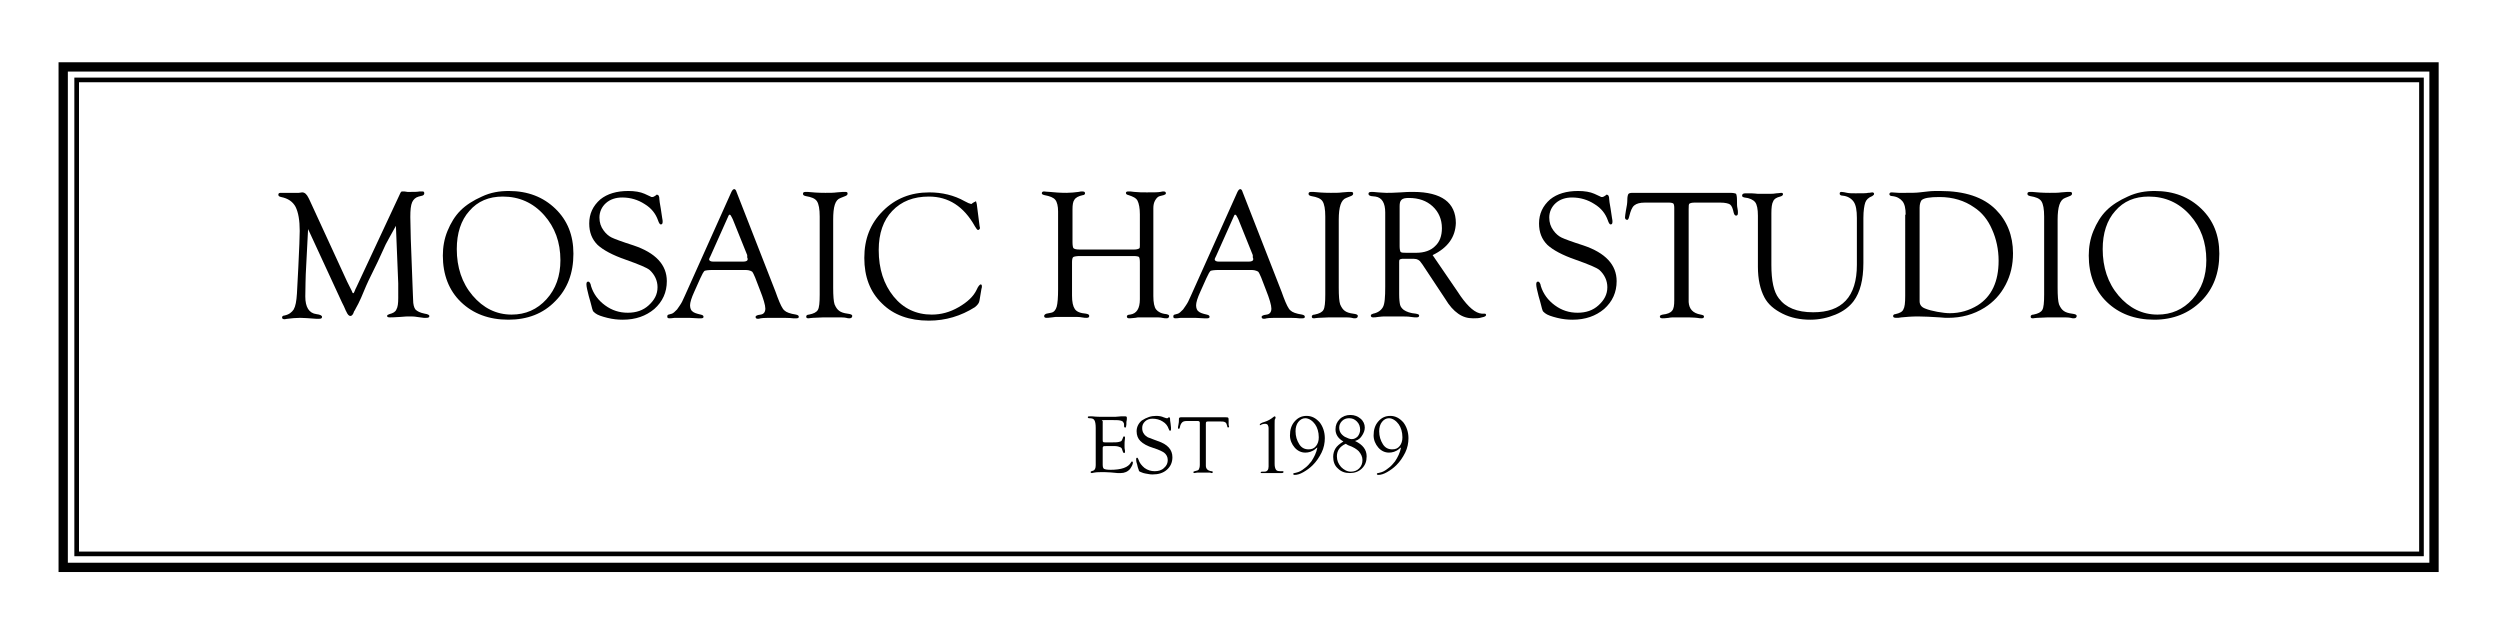 <?xml version="1.0" encoding="utf-8"?>
<!-- Generator: Adobe Illustrator 21.1.0, SVG Export Plug-In . SVG Version: 6.00 Build 0)  -->
<svg version="1.1" id="Layer_1" xmlns="http://www.w3.org/2000/svg" xmlns:xlink="http://www.w3.org/1999/xlink" x="0px" y="0px"
	 viewBox="0 0 538 134" style="enable-background:new 0 0 538 134;" xml:space="preserve">
<style type="text/css">
	.st0{fill:none;stroke:#000000;stroke-width:2;stroke-miterlimit:10;}
	.st1{fill:none;stroke:#000000;stroke-miterlimit:10;}
</style>
<rect x="13.6" y="14.4" class="st0" width="510.2" height="107.7"/>
<rect x="16.5" y="17.2" class="st1" width="504.6" height="102"/>
<g>
	<path d="M85.2,48.6c-1.1,1.9-1.8,3.3-2.2,4l-1.7,3.7l-2,4.1c-0.1,0.2-0.7,1.5-1.6,3.7c-0.4,0.9-0.8,1.7-1.1,2.2
		c-0.2,0.4-0.3,0.6-0.4,0.7C76,67.7,75.7,68,75.4,68c-0.3,0-0.6-0.3-0.9-1c-0.1-0.1-0.2-0.5-0.5-1.1l-0.4-0.8l-7.3-15.8L65.8,59
		c0,0.8-0.1,2.4-0.1,4.8c0,2.3,0.8,3.6,2.4,3.8c0.8,0.1,1.2,0.3,1.2,0.6c0,0.3-0.2,0.4-0.6,0.4c-0.2,0-0.5,0-0.7,0
		c-1.5-0.1-2.6-0.2-3.4-0.2c-0.9,0-1.9,0.1-2.7,0.2c-0.3,0-0.5,0.1-0.6,0.1c-0.4,0-0.6-0.1-0.6-0.4c0-0.2,0.2-0.4,0.5-0.4
		c1-0.2,1.6-0.7,2-1.3c0.4-0.7,0.6-1.8,0.7-3.4l0.3-5.7c0.2-4.1,0.3-6.7,0.3-7.8c0-2.3-0.3-4-0.9-5.2c-0.6-1.1-1.6-1.8-3.1-2.1
		c-0.4-0.1-0.6-0.2-0.6-0.5c0-0.3,0.2-0.4,0.5-0.4c0.1,0,0.3,0,0.6,0c0.2,0,0.6,0,1.3,0c1.1,0,1.7,0,2,0c0.3,0,0.5-0.1,0.7-0.1
		c0.6,0,1,0.4,1.4,1.2l0.2,0.4l8.1,17.6l1,2c0.1,0.3,0.2,0.5,0.3,0.5c0.1,0,0.2-0.1,0.3-0.4l0.2-0.5l0.2-0.4l9.2-19.7
		c0.2-0.4,0.3-0.7,0.4-0.8s0.3-0.1,0.5-0.1c0.1,0,0.4,0,0.9,0.1c0.2,0,0.4,0,0.6,0c0.8,0,1.5,0,2-0.1c0.2,0,0.4,0,0.6,0
		c0.3,0,0.4,0.1,0.4,0.4c0,0.2-0.1,0.4-0.4,0.5l-0.8,0.2c-0.7,0.2-1.1,0.6-1.4,1.2c-0.3,0.7-0.4,1.7-0.4,3.2l0.1,4.7l0.4,10.6
		l0.1,2.5c0,1,0.2,1.7,0.5,2.1c0.4,0.4,1,0.7,2,0.9c0.7,0.1,1,0.3,1,0.5c0,0.3-0.2,0.4-0.7,0.4c-0.1,0-0.3,0-0.5,0l-1.5-0.2
		c-0.5-0.1-1.1-0.1-1.6-0.1c-0.4,0-1,0-1.9,0.1c-1.4,0.1-2.1,0.1-2.3,0.1c-0.4,0-0.6-0.1-0.6-0.3c0-0.2,0.2-0.3,0.5-0.4
		c0.8-0.2,1.3-0.5,1.5-1c0.3-0.5,0.4-1.3,0.4-2.5L85.7,61L85.2,48.6z"/>
	<path d="M109.5,41.1c4.1,0,7.4,1.3,10,3.8c2.6,2.5,3.9,5.7,3.9,9.7c0,4.2-1.3,7.6-3.9,10.2c-2.6,2.7-6,4-10.1,4
		c-4.2,0-7.6-1.3-10.2-3.8s-3.9-5.9-3.9-10c0-1.8,0.3-3.6,1-5.3s1.6-3.2,2.8-4.4c1.2-1.2,2.8-2.2,4.6-3
		C105.6,41.4,107.5,41.1,109.5,41.1z M108.2,42.3c-3,0-5.4,1-7.2,3.1c-1.8,2-2.7,4.8-2.7,8.2c0,3.9,1.1,7.3,3.4,10
		c2.3,2.7,5.1,4.1,8.4,4.1c3,0,5.5-1.1,7.5-3.3s3-5,3-8.4c0-3.9-1.2-7.1-3.5-9.7C114.7,43.6,111.7,42.3,108.2,42.3z"/>
	<path d="M135.2,41.1c1.4,0,2.6,0.2,3.5,0.6l1.3,0.6c0.1,0.1,0.2,0.1,0.4,0.1c0.2,0,0.3-0.1,0.5-0.2l0.3-0.2c0-0.1,0.1-0.1,0.2-0.1
		c0.3,0,0.5,0.3,0.5,1c0,0.2,0.1,0.9,0.3,2l0.3,2c0.1,0.4,0.1,0.7,0.1,0.8c0,0.4-0.1,0.6-0.4,0.6c-0.2,0-0.4-0.3-0.6-0.9
		c-0.5-1.4-1.4-2.6-2.9-3.5c-1.4-0.9-3-1.4-4.8-1.4c-1.4,0-2.6,0.4-3.5,1.2c-0.9,0.8-1.4,1.9-1.4,3.1c0,1.1,0.3,2,0.9,2.8
		c0.5,0.7,1.1,1.2,1.7,1.5c0.6,0.3,2.2,0.9,4.7,1.7c4.8,1.6,7.2,4.2,7.2,7.7c0,2.4-0.9,4.4-2.7,6c-1.8,1.5-4,2.3-6.8,2.3
		c-1,0-2.1-0.1-3.3-0.4c-1.2-0.3-2.1-0.6-2.6-1c-0.2-0.2-0.4-0.3-0.5-0.5s-0.2-0.6-0.4-1.4c0-0.1-0.2-0.7-0.5-1.8
		c-0.3-1.2-0.5-2-0.5-2.5c0-0.4,0.1-0.6,0.4-0.6c0.2,0,0.5,0.3,0.6,1c0.5,1.6,1.5,3,3,4.1c1.5,1.1,3.1,1.6,4.9,1.6
		c1.8,0,3.3-0.5,4.5-1.6s1.9-2.3,1.9-3.9c0-1.4-0.6-2.7-1.7-3.7c-0.6-0.5-2.3-1.2-5.1-2.2c-2.9-1-4.9-2.1-6.1-3.2
		c-1.2-1.2-1.8-2.7-1.8-4.6c0-2.1,0.8-3.8,2.4-5.2C130.7,41.7,132.7,41.1,135.2,41.1z"/>
	<path d="M160.5,58.1h-7.1c-1,0-1.6,0.1-1.8,0.2c-0.2,0.2-0.5,0.7-0.9,1.6l-1.3,2.9c-0.6,1.3-0.9,2.3-0.9,2.9c0,0.6,0.2,1.1,0.5,1.3
		c0.3,0.3,0.9,0.5,1.8,0.7c0.4,0.1,0.6,0.2,0.6,0.5c0,0.2-0.2,0.3-0.5,0.3c-0.1,0-0.4,0-0.7,0l-1.9-0.1c-0.6,0-1.3,0-2.2,0
		c-0.4,0-0.7,0-0.9,0c-0.7,0.1-1,0.1-1.1,0.1c-0.4,0-0.5-0.1-0.5-0.4c0-0.2,0.1-0.4,0.3-0.4l0.7-0.2c0.3-0.1,0.6-0.4,1.1-0.9
		c0.4-0.6,0.8-1.1,1.1-1.7l0.6-1.3l10-22.3c0.2-0.4,0.4-0.6,0.6-0.6c0.2,0,0.4,0.2,0.5,0.6l8.4,21.5l0.4,1.1
		c0.6,1.6,1.1,2.6,1.5,2.9c0.4,0.4,1.2,0.7,2.5,0.9c0.4,0.1,0.6,0.2,0.6,0.5c0,0.2-0.2,0.3-0.5,0.3c-0.1,0-0.4,0-0.7,0
		c-0.7-0.1-1.9-0.1-3.6-0.1c-1.8,0-2.9,0-3.4,0.1c-0.3,0.1-0.5,0.1-0.6,0.1c-0.3,0-0.5-0.1-0.5-0.4c0-0.2,0.2-0.3,0.5-0.4l0.6-0.1
		c0.7-0.1,1-0.6,1-1.3c0-0.7-0.4-2.1-1.2-4.1l-1-2.6c-0.3-0.7-0.5-1.1-0.6-1.2S161.3,58.1,160.5,58.1z M160.8,54.9l-3.1-7.7
		l-0.2-0.4c-0.2-0.4-0.3-0.6-0.5-0.6c-0.1,0-0.2,0.1-0.3,0.4l-3.8,8.5c-0.2,0.4-0.3,0.6-0.3,0.7c0,0.3,0.3,0.5,0.9,0.5l0.5,0h5.9
		c0.7,0,1-0.2,1-0.5c0-0.1,0-0.2-0.1-0.4L160.8,54.9z"/>
	<path d="M179.3,47.3v14.6c0,1.8,0.1,3,0.3,3.6c0.3,0.7,0.6,1.1,1,1.4c0.4,0.3,1,0.5,1.8,0.6c0.7,0.1,1,0.2,1,0.5
		c0,0.3-0.2,0.5-0.6,0.5c-0.2,0-0.4,0-0.7-0.1c-0.4-0.1-1.1-0.1-2.1-0.1l-2.8,0l-2.3,0.1c-0.4,0-0.7,0.1-0.9,0.1
		c-0.4,0-0.5-0.1-0.5-0.4c0-0.2,0.2-0.4,0.6-0.4c1-0.2,1.6-0.5,1.9-1c0.3-0.5,0.4-1.6,0.4-3.3V46.6c0-1.6-0.2-2.7-0.6-3.3
		c-0.4-0.6-1.2-0.9-2.4-1.1c-0.4-0.1-0.6-0.2-0.6-0.5c0-0.3,0.2-0.4,0.6-0.4c0.1,0,0.2,0,0.4,0c1,0.1,2.2,0.2,3.8,0.2
		c1,0,1.8,0,2.5-0.1l1.3-0.1c0.2,0,0.4,0,0.5,0c0.4,0,0.5,0.1,0.5,0.4c0,0.2-0.2,0.4-0.5,0.5l-1,0.4C179.7,43,179.3,44.5,179.3,47.3
		z"/>
	<path d="M210.2,43.9l0.6,4.7l0.1,0.5l-0.1,0.2c-0.1,0.1-0.2,0.2-0.3,0.2c-0.2,0-0.4-0.3-0.7-0.8c-2.4-4.3-5.7-6.4-9.9-6.4
		c-3.3,0-5.9,1-7.9,3.1c-1.9,2-2.9,4.8-2.9,8.4c0,4.1,1.1,7.4,3.2,10c2.1,2.6,4.9,3.9,8.2,3.9c2,0,3.9-0.5,5.8-1.6s3.2-2.3,3.9-3.8
		c0.3-0.7,0.6-1,0.8-1.1c0.2,0,0.3,0.1,0.3,0.4l0,0.2l-0.1,0.4l-0.4,2.4l-0.1,0.4c-0.1,0.3-0.4,0.7-0.9,1.1c-3,1.9-6.3,2.9-9.9,2.9
		c-4.2,0-7.6-1.2-10.1-3.7c-2.6-2.5-3.8-5.8-3.8-9.8c0-4.1,1.3-7.4,4-10.1c2.7-2.7,6-4,10-4c2.7,0,5.3,0.6,7.6,1.9l0.8,0.4l0.3,0.1
		l0.3,0.1c0.1,0,0.2-0.1,0.3-0.2c0.3-0.2,0.5-0.3,0.6-0.3C210,43.1,210.1,43.4,210.2,43.9z"/>
	<path d="M232.4,53.7H244c0.6,0,0.9-0.1,1.1-0.2c0.2-0.1,0.2-0.3,0.2-0.7v-6.7c0-1.3-0.2-2.3-0.5-2.9c-0.3-0.6-1-0.9-1.9-1.2
		c-0.4-0.1-0.6-0.2-0.6-0.5c0-0.2,0.2-0.3,0.5-0.3c0.3,0,0.7,0,1.3,0.1c0.9,0.1,1.8,0.1,2.7,0.1c1.4,0,2.4,0,2.9-0.1
		c0.4-0.1,0.6-0.1,0.7-0.1c0.3,0,0.5,0.1,0.5,0.4c0,0.2-0.2,0.3-0.5,0.4l-0.8,0.2c-0.4,0.1-0.7,0.4-1,0.9c-0.3,0.5-0.4,1.1-0.4,1.7
		v18.9c0,1.4,0.2,2.4,0.6,2.9c0.4,0.5,1.1,0.9,2.2,1c0.4,0.1,0.6,0.2,0.6,0.4c0,0.3-0.2,0.5-0.5,0.5c-0.3,0-0.6,0-1-0.1
		c-0.3-0.1-1-0.1-2-0.1l-1.4,0l-1.5,0c-0.2,0-0.5,0-0.9,0.1c-0.8,0.1-1.3,0.1-1.3,0.1c-0.3,0-0.5-0.1-0.5-0.4c0-0.2,0.2-0.4,0.7-0.4
		c1.4-0.2,2.1-1.3,2.1-3.3l0-0.8v-7.2c0-0.6-0.1-1-0.2-1.1c-0.1-0.1-0.5-0.2-1.2-0.2h-11.5c-0.7,0-1.2,0.1-1.4,0.2
		c-0.2,0.1-0.3,0.5-0.3,1.1v7.2c0,1.4,0.2,2.3,0.6,2.9s1.2,0.9,2.4,1c0.5,0.1,0.7,0.2,0.7,0.5c0,0.3-0.2,0.4-0.6,0.4
		c-0.2,0-0.5,0-1-0.1c-0.4-0.1-1.1-0.1-2.3-0.1l-1.6,0l-1.3,0c-0.3,0-0.7,0-1.2,0.1c-0.7,0.1-1.1,0.1-1.2,0.1
		c-0.3,0-0.5-0.1-0.5-0.4c0-0.2,0.2-0.4,0.5-0.5l1-0.2c0.6-0.1,1-0.6,1.2-1.3c0.2-0.7,0.3-2,0.3-3.8V45.5c0-1.1-0.2-2-0.6-2.5
		s-1.2-0.8-2.3-1c-0.4-0.1-0.6-0.2-0.6-0.4c0-0.3,0.2-0.4,0.5-0.4c0.2,0,0.6,0.1,1.2,0.1c1,0.1,2.2,0.2,3.6,0.2
		c0.9,0,1.8-0.1,2.6-0.2c0.4-0.1,0.6-0.1,0.8-0.1c0.4,0,0.6,0.1,0.6,0.4c0,0.2-0.2,0.4-0.5,0.4c-0.9,0.2-1.5,0.5-1.8,1
		c-0.3,0.4-0.4,1.1-0.4,2.1v7c0,0.7,0.1,1.2,0.2,1.3C231.2,53.6,231.6,53.7,232.4,53.7z"/>
	<path d="M269.4,58.1h-7.1c-1,0-1.6,0.1-1.8,0.2c-0.2,0.2-0.5,0.7-0.9,1.6l-1.3,2.9c-0.6,1.3-0.9,2.3-0.9,2.9c0,0.6,0.2,1.1,0.5,1.3
		c0.3,0.3,0.9,0.5,1.8,0.7c0.4,0.1,0.6,0.2,0.6,0.5c0,0.2-0.2,0.3-0.5,0.3c-0.1,0-0.4,0-0.7,0l-1.9-0.1c-0.6,0-1.3,0-2.2,0
		c-0.4,0-0.7,0-0.9,0c-0.7,0.1-1,0.1-1.1,0.1c-0.4,0-0.5-0.1-0.5-0.4c0-0.2,0.1-0.4,0.3-0.4l0.7-0.2c0.3-0.1,0.6-0.4,1.1-0.9
		c0.4-0.6,0.8-1.1,1.1-1.7l0.6-1.3l10-22.3c0.2-0.4,0.4-0.6,0.6-0.6c0.2,0,0.4,0.2,0.5,0.6l8.4,21.5l0.4,1.1
		c0.6,1.6,1.1,2.6,1.5,2.9c0.4,0.4,1.2,0.7,2.5,0.9c0.4,0.1,0.6,0.2,0.6,0.5c0,0.2-0.2,0.3-0.5,0.3c-0.1,0-0.4,0-0.7,0
		c-0.7-0.1-1.9-0.1-3.6-0.1c-1.8,0-2.9,0-3.4,0.1c-0.3,0.1-0.5,0.1-0.6,0.1c-0.3,0-0.5-0.1-0.5-0.4c0-0.2,0.2-0.3,0.5-0.4l0.6-0.1
		c0.7-0.1,1-0.6,1-1.3c0-0.7-0.4-2.1-1.2-4.1l-1-2.6c-0.3-0.7-0.5-1.1-0.6-1.2S270.1,58.1,269.4,58.1z M269.6,54.9l-3.1-7.7
		l-0.2-0.4c-0.2-0.4-0.3-0.6-0.5-0.6c-0.1,0-0.2,0.1-0.3,0.4l-3.8,8.5c-0.2,0.4-0.3,0.6-0.3,0.7c0,0.3,0.3,0.5,0.9,0.5l0.5,0h5.9
		c0.7,0,1-0.2,1-0.5c0-0.1,0-0.2-0.1-0.4L269.6,54.9z"/>
	<path d="M288.1,47.3v14.6c0,1.8,0.1,3,0.3,3.6c0.3,0.7,0.6,1.1,1,1.4c0.4,0.3,1,0.5,1.8,0.6c0.7,0.1,1,0.2,1,0.5
		c0,0.3-0.2,0.5-0.6,0.5c-0.2,0-0.4,0-0.7-0.1c-0.4-0.1-1.1-0.1-2.1-0.1l-2.8,0l-2.3,0.1c-0.4,0-0.7,0.1-0.9,0.1
		c-0.4,0-0.5-0.1-0.5-0.4c0-0.2,0.2-0.4,0.6-0.4c1-0.2,1.6-0.5,1.9-1s0.4-1.6,0.4-3.3V46.6c0-1.6-0.2-2.7-0.6-3.3
		c-0.4-0.6-1.2-0.9-2.4-1.1c-0.4-0.1-0.6-0.2-0.6-0.5c0-0.3,0.2-0.4,0.6-0.4c0.1,0,0.2,0,0.4,0c1,0.1,2.2,0.2,3.8,0.2
		c1,0,1.8,0,2.5-0.1l1.3-0.1c0.2,0,0.4,0,0.5,0c0.4,0,0.5,0.1,0.5,0.4c0,0.2-0.2,0.4-0.5,0.5l-1,0.4C288.6,43,288.1,44.5,288.1,47.3
		z"/>
	<path d="M308.3,54.9l5.4,7.9l0.6,0.9c1.7,2.4,3.2,3.7,4.6,3.8l0.6,0c0.2,0,0.3,0.1,0.3,0.3c0,0.2-0.3,0.4-0.9,0.5
		c-0.6,0.2-1.2,0.2-1.9,0.2c-1.2,0-2.2-0.3-3.2-1s-1.9-1.7-2.8-3.2l-4.9-7.4l-0.3-0.4c-0.3-0.5-0.8-0.8-1.5-0.8h-2.6l-0.4,0.1
		c-0.2,0.1-0.2,0.3-0.2,0.6v6.1l0,0.8c0,1.1,0.1,1.9,0.2,2.3s0.4,0.8,0.8,1.1c0.6,0.4,1.4,0.7,2.6,0.8c0.5,0.1,0.7,0.2,0.7,0.4
		c0,0.3-0.2,0.4-0.6,0.4c-0.2,0-0.6,0-1.2-0.1c-0.5-0.1-1.4-0.1-2.5-0.1l-1.9,0l-1,0c-0.4,0-1,0-1.6,0.1c-0.5,0.1-0.9,0.1-1.1,0.1
		c-0.3,0-0.5-0.1-0.5-0.4c0-0.2,0.2-0.3,0.5-0.4c1-0.2,1.7-0.7,2.1-1.4s0.5-2.2,0.5-4.4v-14l0-2c0-2-0.7-3.2-2.1-3.4l-0.9-0.1
		c-0.4-0.1-0.6-0.2-0.6-0.5c0-0.3,0.2-0.4,0.7-0.4c0.1,0,0.6,0,1.4,0.1c0.5,0,1,0.1,1.7,0.1c0.6,0,1.6,0,3.1-0.1
		c1-0.1,2-0.1,2.8-0.1c3,0,5.3,0.6,6.8,1.7c1.5,1.1,2.3,2.8,2.3,5C313.2,51,311.6,53.3,308.3,54.9z M302.6,54.4h2.2
		c1.7,0,3.1-0.5,4-1.4c1-0.9,1.5-2.2,1.5-3.9c0-1.9-0.7-3.5-2-4.7c-1.3-1.2-3-1.8-5.1-1.8c-0.8,0-1.3,0.1-1.6,0.4
		c-0.3,0.3-0.4,0.7-0.4,1.4l0,0.6v8c0,0.6,0.1,1,0.2,1.2C301.6,54.4,302,54.4,302.6,54.4z"/>
	<path d="M339.6,41.1c1.4,0,2.6,0.2,3.5,0.6l1.3,0.6c0.1,0.1,0.2,0.1,0.4,0.1c0.2,0,0.3-0.1,0.5-0.2l0.3-0.2c0-0.1,0.1-0.1,0.2-0.1
		c0.3,0,0.5,0.3,0.5,1c0,0.2,0.1,0.9,0.3,2l0.3,2c0.1,0.4,0.1,0.7,0.1,0.8c0,0.4-0.1,0.6-0.4,0.6c-0.2,0-0.4-0.3-0.6-0.9
		c-0.5-1.4-1.4-2.6-2.9-3.5c-1.4-0.9-3-1.4-4.8-1.4c-1.4,0-2.6,0.4-3.5,1.2c-0.9,0.8-1.4,1.9-1.4,3.1c0,1.1,0.3,2,0.9,2.8
		c0.5,0.7,1.1,1.2,1.7,1.5c0.6,0.3,2.2,0.9,4.7,1.7c4.8,1.6,7.2,4.2,7.2,7.7c0,2.4-0.9,4.4-2.7,6c-1.8,1.5-4,2.3-6.8,2.3
		c-1,0-2.1-0.1-3.3-0.4s-2.1-0.6-2.6-1c-0.2-0.2-0.4-0.3-0.5-0.5s-0.2-0.6-0.4-1.4c0-0.1-0.2-0.7-0.5-1.8c-0.3-1.2-0.5-2-0.5-2.5
		c0-0.4,0.1-0.6,0.4-0.6c0.2,0,0.5,0.3,0.6,1c0.5,1.6,1.5,3,3,4.1c1.5,1.1,3.1,1.6,4.9,1.6c1.8,0,3.3-0.5,4.5-1.6s1.9-2.3,1.9-3.9
		c0-1.4-0.6-2.7-1.7-3.7c-0.6-0.5-2.3-1.2-5.1-2.2c-2.9-1-4.9-2.1-6.1-3.2c-1.2-1.2-1.8-2.7-1.8-4.6c0-2.1,0.8-3.8,2.4-5.2
		C335.1,41.7,337.1,41.1,339.6,41.1z"/>
	<path d="M370.2,43.6h-5.5c-0.6,0-0.9,0.1-1.1,0.2s-0.2,0.5-0.2,1.2v19.2l0,0.8c0.1,1.5,0.9,2.4,2.6,2.7c0.5,0.1,0.7,0.2,0.7,0.4
		c0,0.3-0.2,0.4-0.5,0.4c-0.2,0-0.5,0-1-0.1c-0.2,0-0.8-0.1-1.8-0.1l-1.4,0l-1.5,0c-0.5,0-1,0-1.4,0.1c-0.7,0.1-1.2,0.1-1.3,0.1
		c-0.4,0-0.6-0.1-0.6-0.4c0-0.2,0.2-0.3,0.6-0.4c1-0.1,1.7-0.4,2-0.8c0.4-0.4,0.5-1.2,0.5-2.3V45.2l0-0.5c0-0.5-0.1-0.8-0.2-0.9
		s-0.5-0.2-0.9-0.2H354c-1.1,0-1.8,0.2-2.3,0.6c-0.5,0.4-0.8,1.2-1.1,2.4c-0.1,0.5-0.3,0.8-0.5,0.7c-0.2,0-0.4-0.2-0.4-0.5
		c0-0.3,0.1-0.8,0.2-1.5c0.2-0.9,0.3-1.7,0.3-2.3c0-0.6,0.1-1,0.2-1.2c0.1-0.2,0.4-0.3,0.9-0.3h21c0.7,0,1.1,0.1,1.3,0.2
		c0.1,0.2,0.2,0.6,0.2,1.4s0,1.3,0.1,1.7c0.1,0.4,0.1,0.8,0.1,1c0,0.4-0.1,0.6-0.4,0.6c-0.2,0-0.4-0.2-0.5-0.6
		c-0.2-0.9-0.4-1.5-0.8-1.8C372,43.8,371.3,43.6,370.2,43.6z"/>
	<path d="M399.6,57V46.9c0-1.6-0.2-2.8-0.7-3.5c-0.5-0.7-1.3-1.2-2.4-1.3c-0.4,0-0.6-0.2-0.6-0.4c0-0.3,0.1-0.4,0.4-0.4
		c0.3,0,0.7,0.1,1.2,0.2c0.5,0.1,1.1,0.1,1.8,0.1c1.5,0,2.4,0,2.7-0.1c0.5,0,0.7-0.1,0.9-0.1c0.2,0,0.4,0.1,0.4,0.3
		c0,0.2-0.1,0.3-0.4,0.5c-0.8,0.3-1.3,0.8-1.5,1.4s-0.4,1.7-0.4,3.3v9.7c0,3.6-0.7,6.3-2.1,8.2c-0.9,1.2-2.2,2.2-3.9,2.9
		s-3.5,1.1-5.4,1.1c-2.2,0-4.2-0.4-6-1.3s-3.1-2-3.9-3.5c-0.9-1.7-1.4-3.9-1.4-6.6v-9.9l0-1.1c0-1.4-0.2-2.4-0.6-2.9s-1.2-0.9-2.3-1
		c-0.4-0.1-0.5-0.2-0.5-0.4c0-0.3,0.2-0.5,0.7-0.5c0.3,0,0.8,0,1.3,0c0.6,0,1,0.1,1.3,0.1l1.5,0h1.5c0.2,0,0.5,0,1.1-0.1
		c0.5,0,0.8-0.1,1-0.1c0.3,0,0.4,0.1,0.4,0.3c0,0.2-0.2,0.4-0.6,0.5c-0.8,0.2-1.3,0.5-1.5,1c-0.3,0.5-0.4,1.4-0.4,2.6l0,1.3V57
		c0,3.4,0.5,5.8,1.6,7.2c1.5,2,3.9,3,7.4,3c3.1,0,5.4-0.8,7-2.5C398.8,63,399.6,60.4,399.6,57z"/>
	<path d="M410.1,46.2c0-1.3-0.2-2.3-0.7-2.9s-1.2-1-2.2-1.1c-0.4,0-0.6-0.2-0.6-0.4c0-0.3,0.2-0.4,0.5-0.4l1.5,0.1
		c0.2,0,0.6,0,1.4,0c1.3,0,2.3,0,3.1-0.1l1.8-0.2c0.8-0.1,1.6-0.1,2.6-0.1c5.3,0,9.3,1.3,12,4c2.4,2.4,3.7,5.6,3.7,9.4
		c0,2.5-0.5,4.7-1.6,6.8c-1.1,2.1-2.6,3.7-4.5,4.9c-2.4,1.5-5,2.2-7.9,2.2c-0.3,0-0.9,0-1.8-0.1c-1.7-0.1-3.3-0.2-4.6-0.2
		c-1.4,0-2.6,0.1-3.6,0.2c-0.5,0.1-0.8,0.1-1.1,0.1c-0.5,0-0.7-0.1-0.7-0.4c0-0.2,0.2-0.4,0.5-0.4c0.9-0.2,1.5-0.5,1.7-1
		c0.3-0.5,0.4-1.4,0.4-2.9V46.2z M413.1,44.7v20.1c0,0.8,0.4,1.3,1.2,1.6c0.7,0.3,1.6,0.5,2.6,0.7c1.1,0.2,2,0.3,2.7,0.3
		c2.2,0,4.2-0.6,6-1.7c3-1.9,4.5-5.1,4.5-9.6c0-2.4-0.5-4.7-1.4-6.7c-0.9-2.1-2.2-3.7-3.9-4.8c-2-1.4-4.5-2.2-7.4-2.2
		c-2.1,0-3.4,0.2-3.9,0.7C413.3,43.4,413.1,43.9,413.1,44.7z"/>
	<path d="M442.8,47.3v14.6c0,1.8,0.1,3,0.3,3.6c0.3,0.7,0.6,1.1,1,1.4c0.4,0.3,1,0.5,1.8,0.6c0.7,0.1,1,0.2,1,0.5
		c0,0.3-0.2,0.5-0.6,0.5c-0.2,0-0.4,0-0.7-0.1c-0.4-0.1-1.1-0.1-2.1-0.1l-2.8,0l-2.3,0.1c-0.4,0-0.7,0.1-0.9,0.1
		c-0.4,0-0.5-0.1-0.5-0.4c0-0.2,0.2-0.4,0.6-0.4c1-0.2,1.6-0.5,1.9-1s0.4-1.6,0.4-3.3V46.6c0-1.6-0.2-2.7-0.6-3.3
		c-0.4-0.6-1.2-0.9-2.4-1.1c-0.4-0.1-0.6-0.2-0.6-0.5c0-0.3,0.2-0.4,0.6-0.4c0.1,0,0.2,0,0.4,0c1,0.1,2.2,0.2,3.8,0.2
		c1,0,1.8,0,2.5-0.1l1.3-0.1c0.2,0,0.4,0,0.5,0c0.4,0,0.5,0.1,0.5,0.4c0,0.2-0.2,0.4-0.5,0.5l-1,0.4C443.3,43,442.8,44.5,442.8,47.3
		z"/>
	<path d="M463.7,41.1c4.1,0,7.4,1.3,10,3.8s3.9,5.7,3.9,9.7c0,4.2-1.3,7.6-3.9,10.2s-6,4-10.1,4c-4.2,0-7.6-1.3-10.2-3.8
		s-3.9-5.9-3.9-10c0-1.8,0.3-3.6,1-5.3s1.6-3.2,2.8-4.4c1.2-1.2,2.8-2.2,4.6-3C459.8,41.4,461.7,41.1,463.7,41.1z M462.4,42.3
		c-3,0-5.4,1-7.2,3.1c-1.8,2-2.7,4.8-2.7,8.2c0,3.9,1.1,7.3,3.4,10s5.1,4.1,8.4,4.1c3,0,5.5-1.1,7.5-3.3s3-5,3-8.4
		c0-3.9-1.2-7.1-3.5-9.7C468.9,43.6,465.9,42.3,462.4,42.3z"/>
</g>
<g>
	<path d="M237.3,91.1v3.5c0,0.3,0,0.4,0.1,0.5s0.2,0.1,0.5,0.1h1.4c0.6,0,1.1,0,1.5-0.1c0.3-0.1,0.5-0.1,0.6-0.3s0.2-0.4,0.3-0.7
		c0-0.1,0.1-0.2,0.2-0.2c0.1,0,0.2,0.1,0.2,0.2c0,0,0,0.1,0,0.2c-0.1,0.6-0.1,1.1-0.1,1.6c0,0.4,0,0.7,0.1,1.1c0,0.1,0,0.2,0,0.3
		c0,0.1-0.1,0.2-0.2,0.2c-0.1,0-0.2-0.1-0.2-0.2l-0.1-0.2c-0.1-0.4-0.2-0.7-0.4-0.8S240.5,96,240,96H238c-0.3,0-0.5,0-0.6,0.1
		c-0.1,0.1-0.1,0.2-0.1,0.4l0,0.3v3.2c0,0.5,0.1,0.8,0.3,0.9c0.2,0.1,0.6,0.2,1.4,0.2c2.3,0,3.8-0.5,4.4-1.6
		c0.1-0.1,0.1-0.2,0.2-0.2c0.1,0,0.2,0.1,0.2,0.2c0,0.4-0.2,0.8-0.6,1.4c-0.5,0.6-1.2,0.9-2,0.9c-0.2,0-0.4,0-0.7,0
		c-1.1-0.1-2-0.2-2.8-0.2c-1,0-1.7,0-2.2,0.1c-0.2,0-0.4,0.1-0.5,0.1c-0.2,0-0.3-0.1-0.3-0.2c0-0.1,0.1-0.2,0.2-0.2l0.3-0.1
		c0.4-0.1,0.6-0.5,0.6-1.2l0-0.6v-7.4c0-0.8-0.1-1.4-0.3-1.7c-0.2-0.3-0.5-0.4-1.1-0.4c-0.2,0-0.3-0.1-0.3-0.2
		c0-0.2,0.1-0.2,0.4-0.2c0.1,0,0.3,0,0.6,0c0.8,0.1,1.8,0.1,3,0.1c0.7,0,1.3,0,1.9,0l1.2-0.1c0.3,0,0.6,0,0.6,0c0.2,0,0.3,0,0.4,0
		c0.2,0,0.3,0.1,0.3,0.3c0,0.1,0,0.1,0,0.2c0,0.1,0,0.3-0.1,0.7l0,0.5c0,0.3-0.1,0.5-0.1,0.6c0,0.1-0.1,0.1-0.2,0.1
		c-0.1,0-0.2-0.1-0.2-0.3v-0.2c0-0.2,0-0.4-0.1-0.5c-0.1-0.3-0.3-0.4-0.7-0.5s-1-0.1-1.9-0.1h-1.4c-0.4,0-0.6,0-0.7,0.1
		C237.4,90.6,237.3,90.8,237.3,91.1z"/>
	<path d="M248.8,89.5c0.6,0,1.2,0.1,1.6,0.3L251,90c0.1,0,0.1,0,0.2,0c0.1,0,0.1,0,0.2-0.1l0.1-0.1c0,0,0,0,0.1,0
		c0.1,0,0.2,0.1,0.2,0.4c0,0.1,0,0.4,0.1,0.9l0.1,0.9c0,0.2,0,0.3,0,0.4c0,0.2-0.1,0.3-0.2,0.3c-0.1,0-0.2-0.1-0.3-0.4
		c-0.2-0.6-0.6-1.2-1.3-1.6c-0.6-0.4-1.4-0.6-2.2-0.6c-0.6,0-1.2,0.2-1.6,0.6c-0.4,0.4-0.6,0.8-0.6,1.4c0,0.5,0.1,0.9,0.4,1.3
		c0.2,0.3,0.5,0.5,0.8,0.7c0.3,0.1,1,0.4,2.1,0.8c2.2,0.7,3.2,1.9,3.2,3.5c0,1.1-0.4,2-1.2,2.7c-0.8,0.7-1.8,1-3.1,1
		c-0.5,0-0.9-0.1-1.5-0.2s-0.9-0.3-1.2-0.4c-0.1-0.1-0.2-0.1-0.2-0.2c0-0.1-0.1-0.3-0.2-0.6c0,0-0.1-0.3-0.2-0.8
		c-0.2-0.5-0.2-0.9-0.2-1.1c0-0.2,0.1-0.3,0.2-0.3c0.1,0,0.2,0.1,0.3,0.4c0.2,0.7,0.7,1.3,1.3,1.8c0.7,0.5,1.4,0.7,2.2,0.7
		c0.8,0,1.5-0.2,2-0.7c0.6-0.5,0.8-1.1,0.8-1.7c0-0.7-0.3-1.2-0.8-1.6c-0.3-0.2-1-0.6-2.3-1c-1.3-0.4-2.2-0.9-2.8-1.5
		c-0.5-0.5-0.8-1.2-0.8-2.1c0-0.9,0.4-1.7,1.1-2.3C246.8,89.8,247.7,89.5,248.8,89.5z"/>
	<path d="M262.6,90.7h-2.5c-0.3,0-0.4,0-0.5,0.1s-0.1,0.2-0.1,0.5v8.6l0,0.3c0,0.7,0.4,1.1,1.2,1.2c0.2,0,0.3,0.1,0.3,0.2
		c0,0.1-0.1,0.2-0.2,0.2c-0.1,0-0.2,0-0.4-0.1c-0.1,0-0.4,0-0.8,0l-0.6,0l-0.7,0c-0.2,0-0.5,0-0.6,0c-0.3,0-0.5,0.1-0.6,0.1
		c-0.2,0-0.3-0.1-0.3-0.2c0-0.1,0.1-0.1,0.3-0.2c0.5-0.1,0.8-0.2,0.9-0.4s0.2-0.5,0.2-1v-8.7l0-0.2c0-0.2,0-0.3-0.1-0.4
		s-0.2-0.1-0.4-0.1h-2.3c-0.5,0-0.8,0.1-1,0.3s-0.4,0.5-0.5,1.1c-0.1,0.2-0.1,0.3-0.2,0.3s-0.2-0.1-0.2-0.2c0-0.1,0-0.3,0.1-0.7
		c0.1-0.4,0.1-0.8,0.1-1c0-0.3,0-0.4,0.1-0.5s0.2-0.1,0.4-0.1h9.5c0.3,0,0.5,0,0.6,0.1c0.1,0.1,0.1,0.3,0.1,0.6s0,0.6,0,0.8
		c0,0.2,0,0.3,0.1,0.4c0,0.2-0.1,0.3-0.2,0.3c-0.1,0-0.2-0.1-0.2-0.3c-0.1-0.4-0.2-0.7-0.4-0.8C263.4,90.7,263.1,90.7,262.6,90.7z"
		/>
	<path d="M274.3,91.2v8.6c0,0.6,0.1,1,0.3,1.3s0.6,0.3,1.2,0.3h0.1c0.1,0,0.2,0,0.2,0c0.1,0,0.1,0.1,0.1,0.2c0,0.1-0.1,0.2-0.4,0.2
		l-0.4,0l-1.9,0c-0.6,0-1,0-1.3,0c-0.3,0-0.5,0-0.7,0c-0.2,0-0.2,0-0.2-0.1c0-0.1,0.1-0.2,0.3-0.2l0.5,0c0.6,0,0.9-0.4,0.9-1.1v-8.2
		c0-0.4-0.1-0.6-0.2-0.8c-0.1-0.1-0.3-0.2-0.6-0.2c-0.3,0-0.6,0.1-0.8,0.2c-0.1,0.1-0.2,0.1-0.2,0.1c-0.1,0-0.1,0-0.1-0.1
		c0-0.2,0.3-0.4,1-0.6c0.7-0.2,1.4-0.6,2-1.1c0.1-0.1,0.2-0.1,0.2-0.1c0.1,0,0.2,0.1,0.2,0.2c0,0.1,0,0.2-0.1,0.4
		C274.3,90.2,274.3,90.6,274.3,91.2z"/>
	<path d="M283.5,96.3c-0.2,0.1-0.3,0.2-0.4,0.3c-0.7,0.6-1.5,0.8-2.2,0.8c-0.9,0-1.7-0.4-2.3-1.1s-1-1.6-1-2.6c0-1.2,0.3-2.2,1-3
		s1.5-1.2,2.6-1.2c1.1,0,2,0.5,2.8,1.4c0.7,0.9,1.1,2.1,1.1,3.4c0,1-0.2,2.1-0.7,3.1c-0.5,1-1.1,1.9-1.9,2.7c-0.6,0.6-1.3,1.1-2,1.5
		s-1.3,0.6-1.9,0.6c-0.2,0-0.3-0.1-0.3-0.2c0-0.1,0.1-0.2,0.3-0.2l0.4-0.1c0.5-0.1,1.1-0.4,1.7-0.9c0.6-0.4,1.1-1,1.5-1.5
		C282.8,98.4,283.3,97.4,283.5,96.3z M280.9,90c-0.6,0-1.1,0.3-1.5,0.8s-0.6,1.2-0.6,2c0,1.1,0.3,2,0.8,2.8c0.5,0.8,1.2,1.1,2,1.1
		c0.7,0,1.2-0.2,1.6-0.7c0.4-0.5,0.6-1.1,0.6-1.9c0-1.1-0.3-2.1-0.8-2.8S281.7,90,280.9,90z"/>
	<path d="M291.6,94.9c1.7,0.8,2.5,1.9,2.5,3.3c0,1.1-0.3,1.9-1,2.6s-1.6,1-2.6,1c-1.1,0-1.9-0.3-2.6-1c-0.7-0.6-1-1.5-1-2.5
		c0-0.7,0.2-1.3,0.5-1.8c0.3-0.5,0.9-1,1.7-1.5c-1.1-0.6-1.7-1.5-1.7-2.6c0-0.9,0.3-1.6,0.9-2.2c0.6-0.6,1.4-0.9,2.3-0.9
		c0.9,0,1.6,0.3,2.2,0.8c0.6,0.5,0.9,1.2,0.9,1.9c0,0.6-0.2,1.1-0.5,1.6C292.8,94.3,292.3,94.7,291.6,94.9z M289.6,95.5
		c-1.3,0.6-1.9,1.5-1.9,2.7c0,0.9,0.3,1.6,0.9,2.3c0.6,0.6,1.3,1,2.1,1c0.7,0,1.3-0.2,1.8-0.7c0.5-0.5,0.7-1.1,0.7-1.8
		c0-0.7-0.3-1.3-0.8-1.9c-0.4-0.4-1.1-0.9-2.3-1.3C289.9,95.7,289.8,95.6,289.6,95.5z M290.3,90c-0.6,0-1.1,0.2-1.5,0.6
		c-0.4,0.4-0.6,0.9-0.6,1.4c0,0.9,0.4,1.5,1.2,2c0.6,0.3,1.1,0.5,1.5,0.5c0.5,0,0.9-0.2,1.3-0.6c0.3-0.4,0.5-0.9,0.5-1.4
		c0-0.7-0.2-1.3-0.7-1.8S291,90,290.3,90z"/>
	<path d="M301.5,96.3c-0.2,0.1-0.3,0.2-0.4,0.3c-0.7,0.6-1.5,0.8-2.2,0.8c-0.9,0-1.7-0.4-2.3-1.1s-1-1.6-1-2.6c0-1.2,0.3-2.2,1-3
		s1.5-1.2,2.6-1.2c1.1,0,2,0.5,2.8,1.4c0.7,0.9,1.1,2.1,1.1,3.4c0,1-0.2,2.1-0.7,3.1c-0.5,1-1.1,1.9-1.9,2.7c-0.6,0.6-1.3,1.1-2,1.5
		s-1.3,0.6-1.9,0.6c-0.2,0-0.3-0.1-0.3-0.2c0-0.1,0.1-0.2,0.3-0.2l0.4-0.1c0.5-0.1,1.1-0.4,1.7-0.9c0.6-0.4,1.1-1,1.5-1.5
		C300.8,98.4,301.3,97.4,301.5,96.3z M298.9,90c-0.6,0-1.1,0.3-1.5,0.8s-0.6,1.2-0.6,2c0,1.1,0.3,2,0.8,2.8c0.5,0.8,1.2,1.1,2,1.1
		c0.7,0,1.2-0.2,1.6-0.7c0.4-0.5,0.6-1.1,0.6-1.9c0-1.1-0.3-2.1-0.8-2.8S299.7,90,298.9,90z"/>
</g>
</svg>

